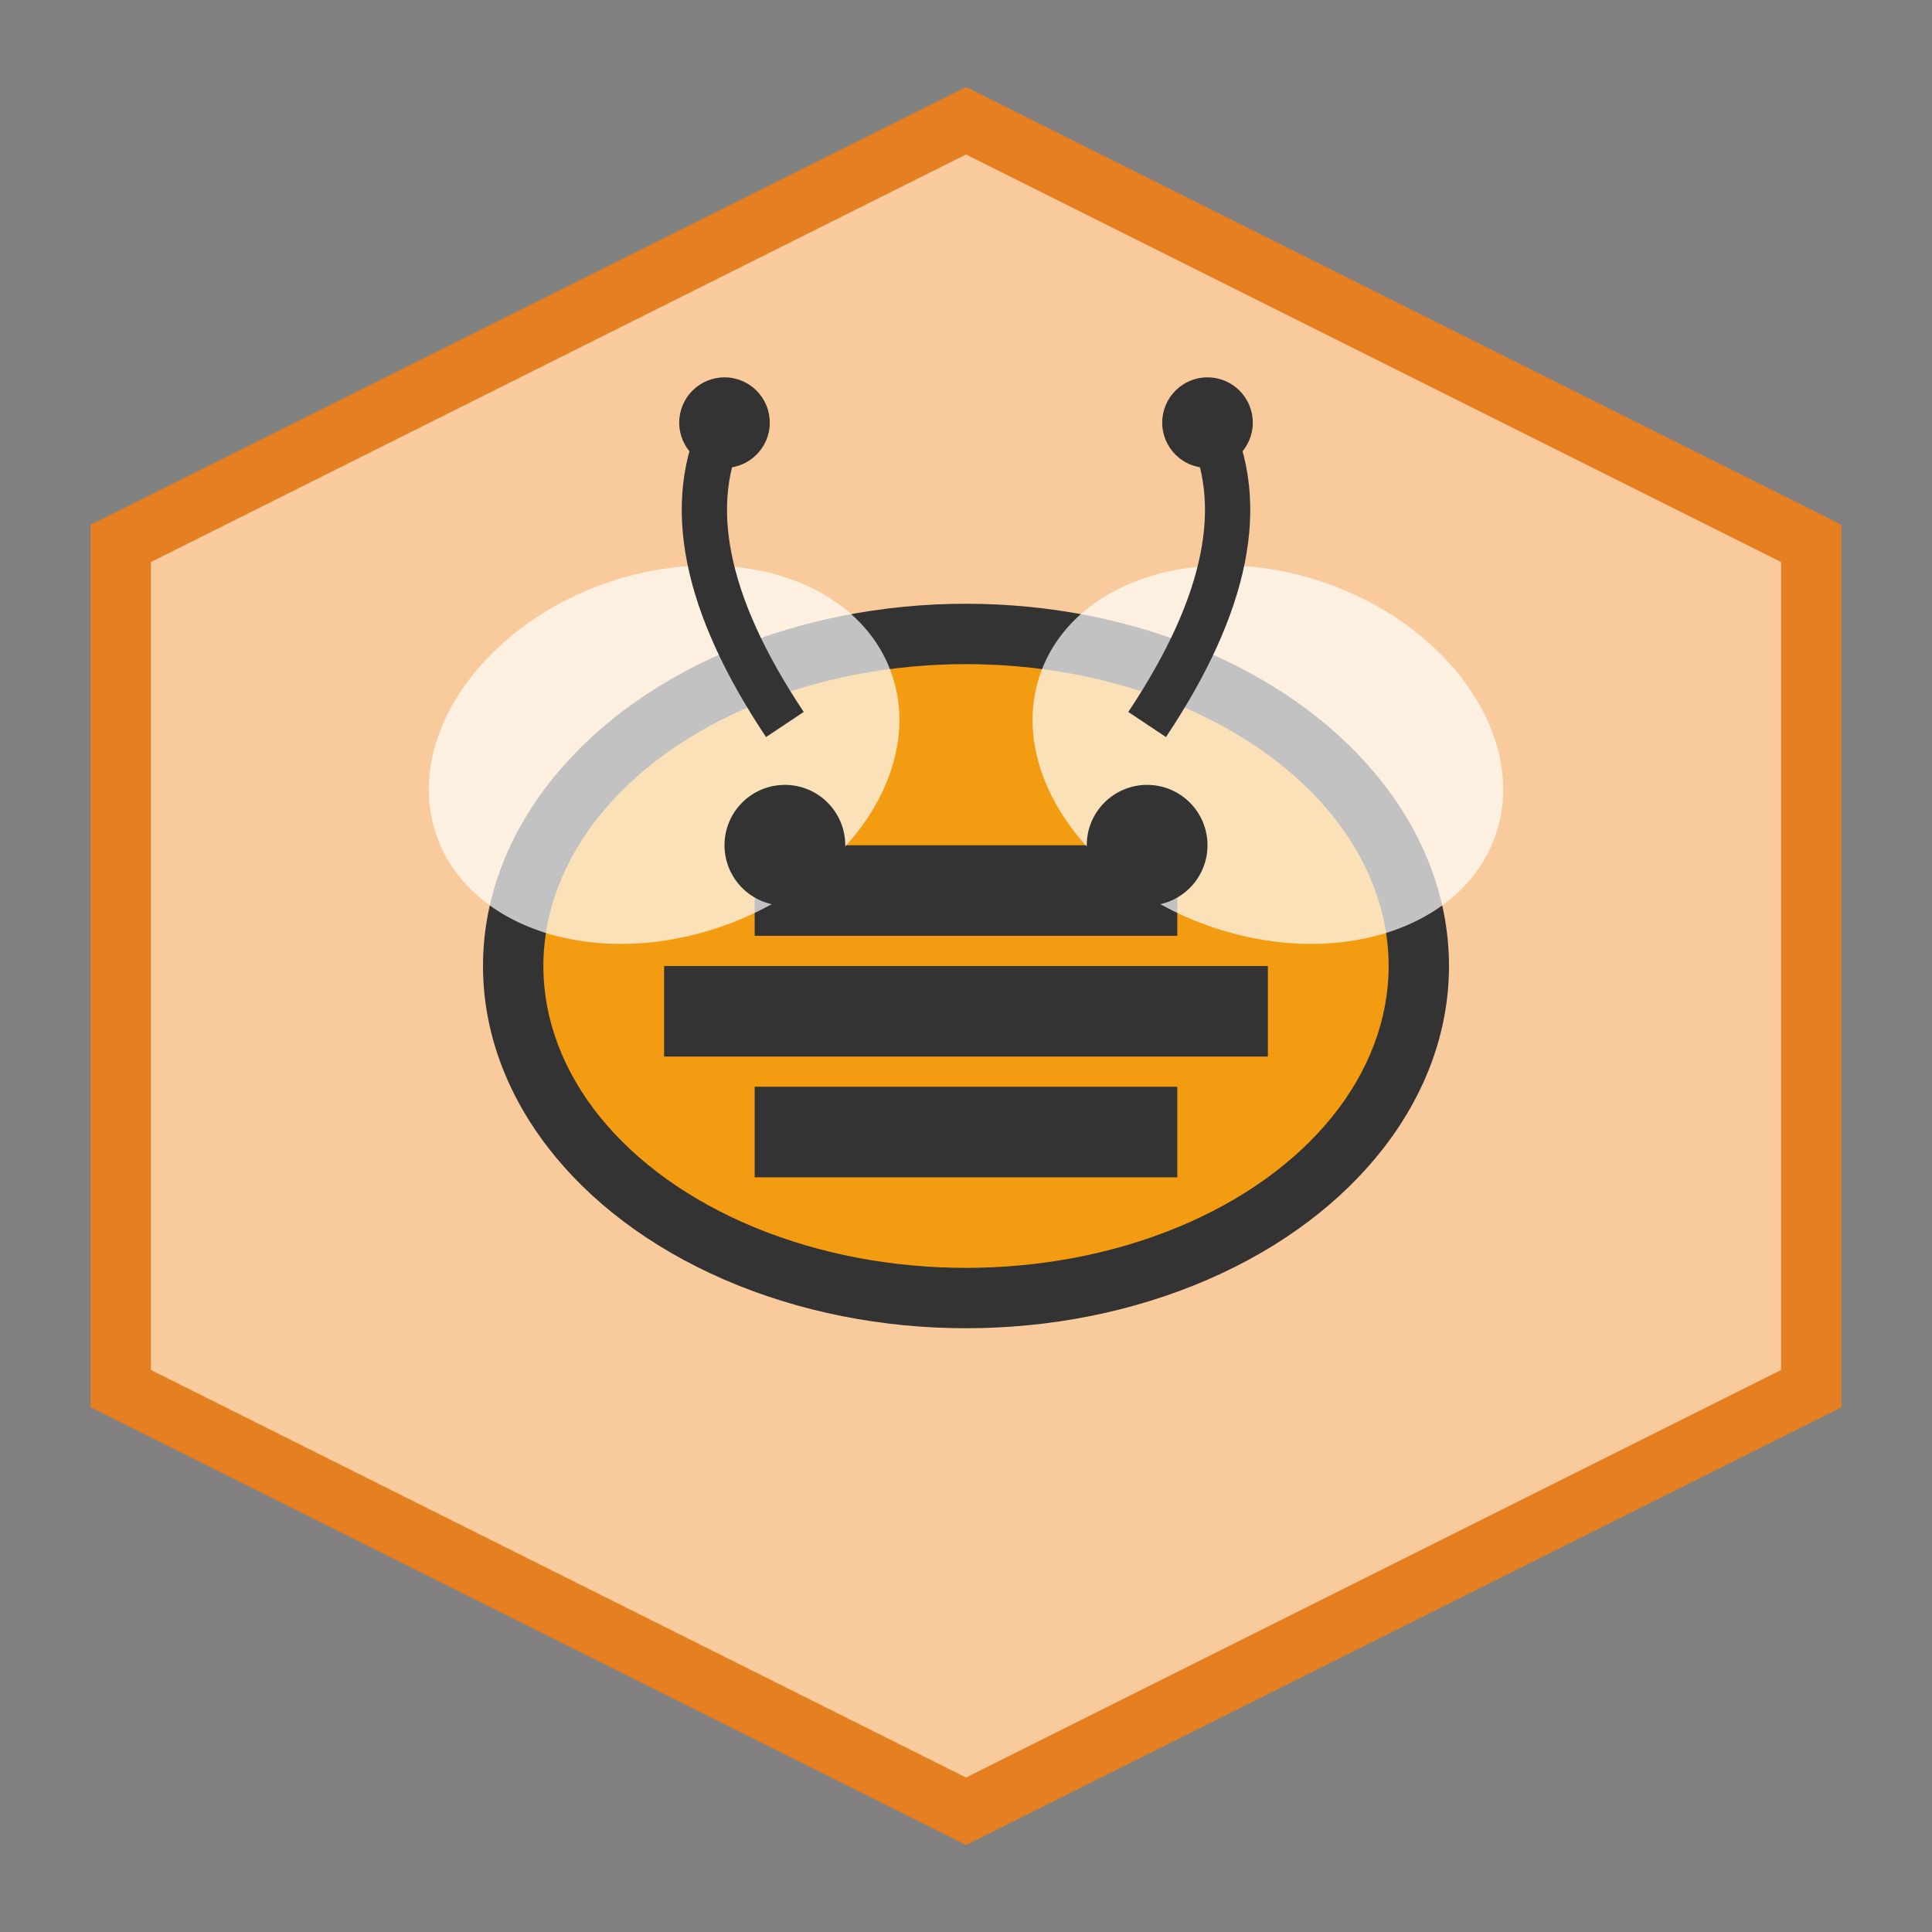 <?xml version="1.0" encoding="UTF-8"?>
<svg width="64" height="64" viewBox="0 0 64 64" xmlns="http://www.w3.org/2000/svg">
  <rect x="0" y="0" width="64" height="64" fill="#808080" stroke="none"/>
  <!-- Favicon for Honeybee Haven -->
  
  <!-- Hexagon background -->
  <polygon points="32,4 60,18 60,46 32,60 4,46 4,18" fill="#F9CB9C" stroke="#E67E22" stroke-width="2"/>
  
  <!-- Stylized bee -->
  <ellipse cx="32" cy="32" rx="16" ry="12" fill="#333333"/>
  <ellipse cx="32" cy="32" rx="14" ry="10" fill="#F39C12"/>
  
  <!-- Bee stripes -->
  <rect x="25" y="28" width="14" height="3" fill="#333333"/>
  <rect x="22" y="32" width="20" height="3" fill="#333333"/>
  <rect x="25" y="36" width="14" height="3" fill="#333333"/>
  
  <!-- Wings -->
  <ellipse cx="22" cy="25" rx="8" ry="6" fill="#FFFFFF" fill-opacity="0.7" transform="rotate(-20 22 25)"/>
  <ellipse cx="42" cy="25" rx="8" ry="6" fill="#FFFFFF" fill-opacity="0.7" transform="rotate(20 42 25)"/>
  
  <!-- Eyes -->
  <circle cx="26" cy="28" r="2" fill="#333333"/>
  <circle cx="38" cy="28" r="2" fill="#333333"/>
  
  <!-- Antennae -->
  <path d="M26,24 Q22,18 24,14" fill="none" stroke="#333333" stroke-width="1.5"/>
  <path d="M38,24 Q42,18 40,14" fill="none" stroke="#333333" stroke-width="1.5"/>
  <circle cx="24" cy="14" r="1.5" fill="#333333"/>
  <circle cx="40" cy="14" r="1.5" fill="#333333"/>
</svg>